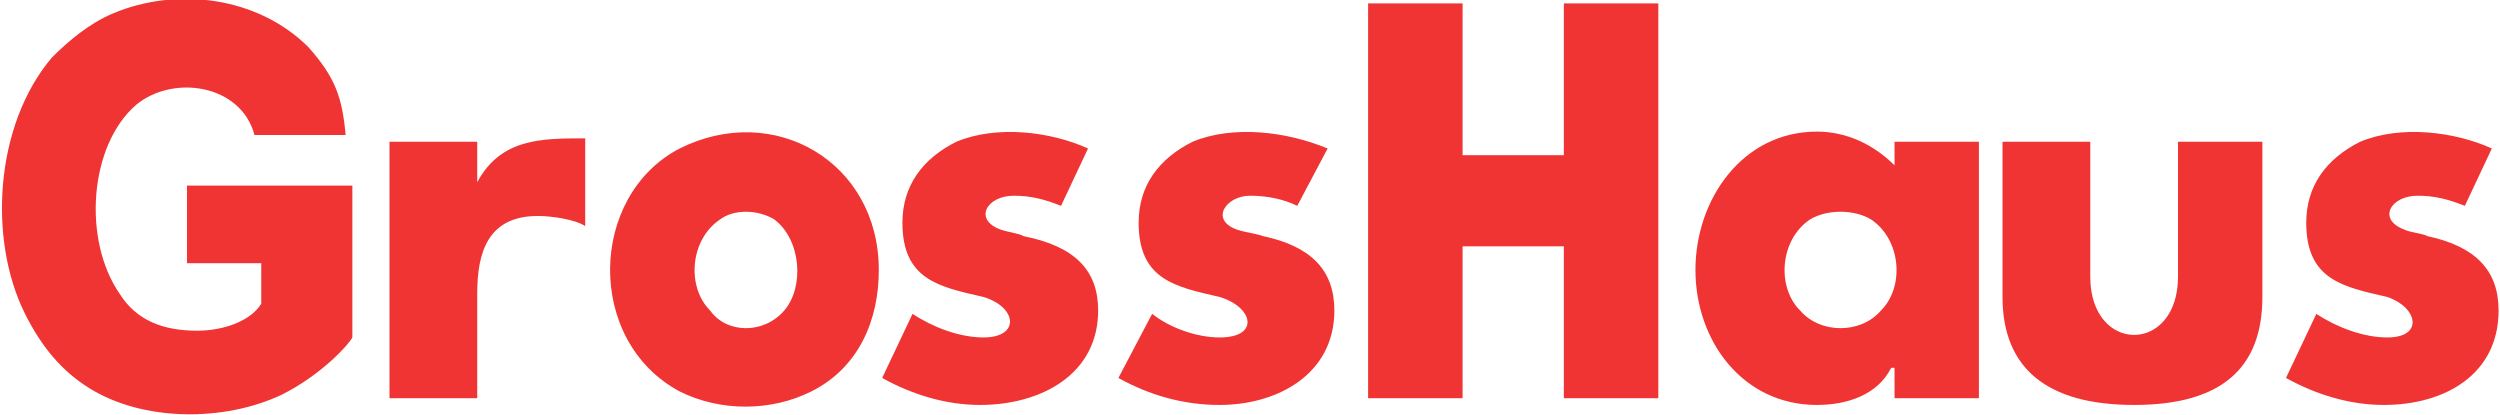 <?xml version="1.0" encoding="UTF-8"?>
<!DOCTYPE svg PUBLIC "-//W3C//DTD SVG 1.1//EN" "http://www.w3.org/Graphics/SVG/1.1/DTD/svg11.dtd">
<!-- Creator: CorelDRAW X7 -->
<svg xmlns="http://www.w3.org/2000/svg" xml:space="preserve" width="783px" height="130px" version="1.1" style="shape-rendering:geometricPrecision; text-rendering:geometricPrecision; image-rendering:optimizeQuality; fill-rule:evenodd; clip-rule:evenodd"
viewBox="0 0 740 123"
 xmlns:xlink="http://www.w3.org/1999/xlink">
 <defs>
  <style type="text/css">
   <![CDATA[
    .fil0 {fill:#F03333;fill-rule:nonzero}
   ]]>
  </style>
 </defs>
 <g id="Слой_x0020_1">
  <path class="fil0" d="M738 44l-8 17c-5,-2 -9,-3 -14,-3 -8,0 -12,7 -4,10 2,1 5,1 7,2 14,3 21,10 21,22 0,19 -16,28 -34,28 -10,0 -20,-3 -29,-8l9 -19c6,4 14,7 21,7 11,0 9,-9 0,-12 -13,-3 -24,-5 -24,-22 0,-11 6,-19 16,-24 12,-5 28,-3 39,2zm-525 21c-9,6 -10,20 -3,27 5,7 16,7 22,0 6,-7 5,-21 -3,-27 -5,-3 -12,-3 -16,0zm47 15c0,15 -6,29 -20,36 -12,6 -27,6 -39,0 -28,-15 -27,-58 0,-72 28,-14 59,4 59,36zm133 -36l-9 17c-4,-2 -9,-3 -14,-3 -7,0 -12,7 -4,10 3,1 5,1 8,2 14,3 21,10 21,22 0,19 -17,28 -34,28 -11,0 -21,-3 -30,-8l10 -19c5,4 13,7 20,7 12,0 10,-9 0,-12 -13,-3 -24,-5 -24,-22 0,-11 6,-19 16,-24 12,-5 28,-3 40,2zm40 2l30 0 0 -45 28 0 0 117 -28 0 0 -45 -30 0 0 45 -28 0 0 -117 28 0 0 45zm153 -4l0 76 -25 0 0 -9 -1 0c-4,8 -13,11 -22,11 -22,0 -36,-19 -36,-40 0,-21 14,-41 36,-41 9,0 17,4 23,10l0 -7 25 0zm-50 23c-9,6 -10,20 -3,27 6,7 18,7 24,0 7,-7 6,-21 -3,-27 -5,-3 -13,-3 -18,0zm57 -23l26 0 0 40c0,23 26,23 26,0l0 -40 25 0 0 46c0,21 -12,32 -38,32 -26,0 -39,-11 -39,-32l0 -46zm-538 13l49 0 0 45c-1,2 -9,11 -21,17 -17,8 -41,8 -57,-2 -8,-5 -14,-12 -19,-22 -11,-22 -9,-56 8,-76 5,-5 11,-10 18,-13 19,-8 43,-5 58,10 8,9 10,15 11,26l-27 0c-4,-15 -24,-18 -35,-9 -14,12 -16,40 -5,56 5,8 13,11 23,11 8,0 16,-3 19,-8l0 -12 -22 0 0 -23zm86 -13l0 12 0 0c7,-13 19,-13 32,-13l0 26c-3,-2 -10,-3 -14,-3 -15,0 -18,11 -18,23l0 31 -26 0 0 -76 26 0zm181 2l-8 17c-5,-2 -9,-3 -14,-3 -8,0 -12,7 -4,10 3,1 5,1 7,2 15,3 22,10 22,22 0,19 -17,28 -35,28 -10,0 -20,-3 -29,-8l9 -19c6,4 14,7 21,7 11,0 10,-9 0,-12 -13,-3 -24,-5 -24,-22 0,-11 6,-19 16,-24 12,-5 28,-3 39,2z"/>
 </g>
</svg>